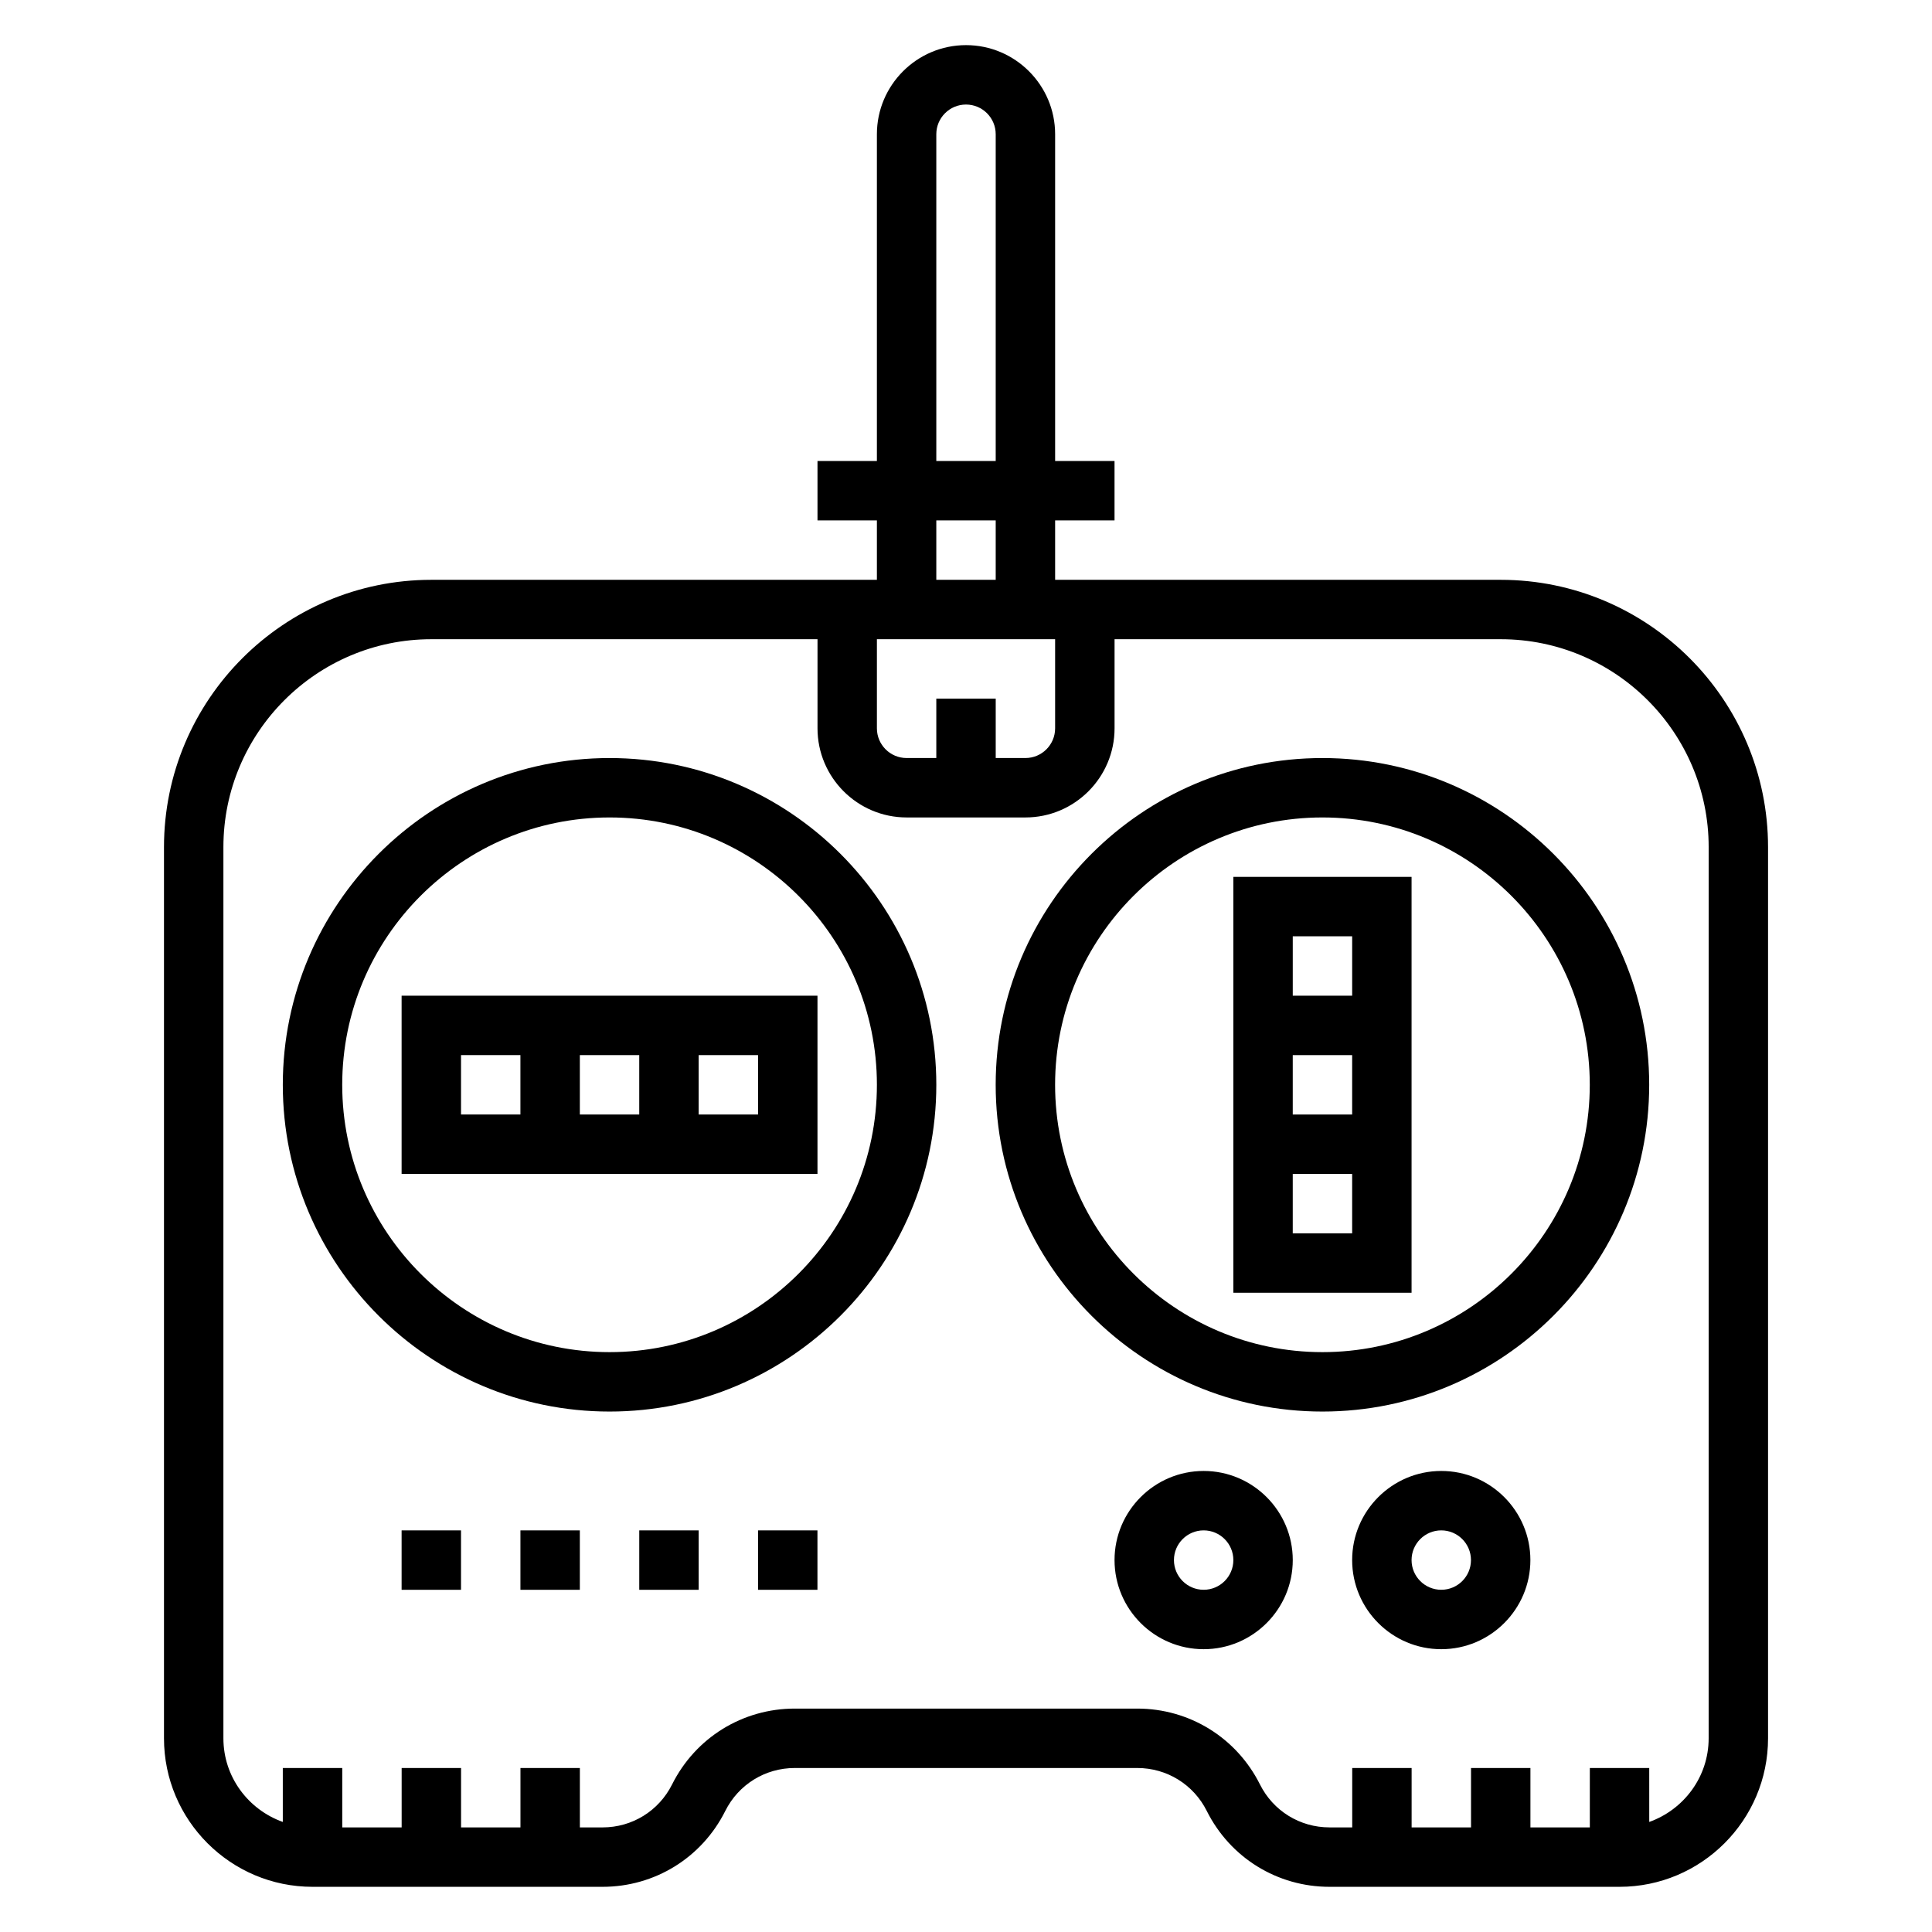 <?xml version="1.0" encoding="UTF-8"?>
<!-- Uploaded to: SVG Repo, www.svgrepo.com, Generator: SVG Repo Mixer Tools -->
<svg fill="#000000" width="800px" height="800px" version="1.1" viewBox="144 144 512 512" xmlns="http://www.w3.org/2000/svg">
 <g>
  <path d="m541.7 297.66h-118.08v-15.742h15.742v-15.742h-15.742v-86.598c0-13.02-10.598-23.617-23.617-23.617-13.02 0-23.617 10.598-23.617 23.617v86.594h-15.742v15.742h15.742v15.742l-118.08 0.004c-39.07 0-70.848 31.781-70.848 70.848v236.16c0 21.703 17.656 39.359 39.359 39.359h76.863c13.855 0 26.316-7.707 32.52-20.098 3.512-7.019 10.574-11.391 18.43-11.391h90.742c7.856 0 14.926 4.367 18.438 11.391 6.207 12.391 18.668 20.098 32.516 20.098h76.863c21.703 0 39.359-17.656 39.359-39.359v-236.16c0-39.07-31.777-70.848-70.848-70.848zm-149.57 31.484v15.742h-7.871c-4.344 0-7.871-3.527-7.871-7.871v-23.617h47.23v23.617c0 4.344-3.527 7.871-7.871 7.871h-7.871v-15.742zm0-149.57c0-4.344 3.527-7.871 7.871-7.871s7.871 3.527 7.871 7.871v86.594h-15.742zm0 102.34h15.742v15.742h-15.742zm204.68 322.75c0 10.25-6.606 18.91-15.742 22.168l-0.004-14.297h-15.742v15.742h-15.742v-15.742h-15.742v15.742h-15.742v-15.742h-15.742v15.742h-6.016c-7.856 0-14.926-4.367-18.438-11.391-6.211-12.391-18.672-20.094-32.52-20.094h-90.746c-13.855 0-26.316 7.707-32.52 20.098-3.512 7.019-10.574 11.391-18.43 11.391h-6.012v-15.742h-15.742v15.742h-15.742v-15.742h-15.742v15.742h-15.742v-15.742l-15.754-0.004v14.297c-9.141-3.262-15.742-11.918-15.742-22.168v-236.16c0-30.379 24.727-55.105 55.105-55.105h102.34v23.617c0 13.02 10.598 23.617 23.617 23.617h31.488c13.02 0 23.617-10.598 23.617-23.617v-23.617h102.34c30.379 0 55.105 24.727 55.105 55.105z"/>
  <path d="m305.54 344.89c-47.742 0-86.594 38.848-86.594 86.594 0 47.742 38.848 86.594 86.594 86.594 47.742 0 86.594-38.848 86.594-86.594-0.004-47.746-38.852-86.594-86.594-86.594zm0 157.44c-39.07 0-70.848-31.781-70.848-70.848 0-39.07 31.781-70.848 70.848-70.848 39.07 0 70.848 31.781 70.848 70.848 0 39.066-31.781 70.848-70.848 70.848z"/>
  <path d="m250.43 455.1h110.21v-47.23h-110.21zm47.234-15.742v-15.742h15.742v15.742zm47.23 0h-15.742v-15.742h15.742zm-78.719-15.746h15.742v15.742h-15.742z"/>
  <path d="m494.46 344.89c-47.742 0-86.594 38.848-86.594 86.594 0 47.742 38.848 86.594 86.594 86.594 47.742 0 86.594-38.848 86.594-86.594 0-47.746-38.848-86.594-86.594-86.594zm0 157.44c-39.07 0-70.848-31.781-70.848-70.848 0-39.07 31.781-70.848 70.848-70.848 39.07 0 70.848 31.781 70.848 70.848 0.004 39.066-31.777 70.848-70.848 70.848z"/>
  <path d="m470.85 486.59h47.23v-110.21h-47.23zm15.742-15.742v-15.742h15.742v15.742zm0-31.488v-15.742h15.742v15.742zm15.746-47.234v15.742h-15.742v-15.742z"/>
  <path d="m344.89 549.57h15.742v15.742h-15.742z"/>
  <path d="m313.41 549.57h15.742v15.742h-15.742z"/>
  <path d="m281.92 549.57h15.742v15.742h-15.742z"/>
  <path d="m250.43 549.57h15.742v15.742h-15.742z"/>
  <path d="m525.95 533.82c-13.02 0-23.617 10.598-23.617 23.617 0 13.02 10.598 23.617 23.617 23.617s23.617-10.598 23.617-23.617c0-13.023-10.594-23.617-23.617-23.617zm0 31.488c-4.344 0-7.871-3.527-7.871-7.871s3.527-7.871 7.871-7.871 7.871 3.527 7.871 7.871c0.004 4.344-3.523 7.871-7.871 7.871z"/>
  <path d="m462.98 533.82c-13.02 0-23.617 10.598-23.617 23.617 0 13.02 10.598 23.617 23.617 23.617 13.02 0 23.617-10.598 23.617-23.617-0.004-13.023-10.598-23.617-23.617-23.617zm0 31.488c-4.344 0-7.871-3.527-7.871-7.871s3.527-7.871 7.871-7.871 7.871 3.527 7.871 7.871-3.527 7.871-7.871 7.871z"/>
 </g>
</svg>